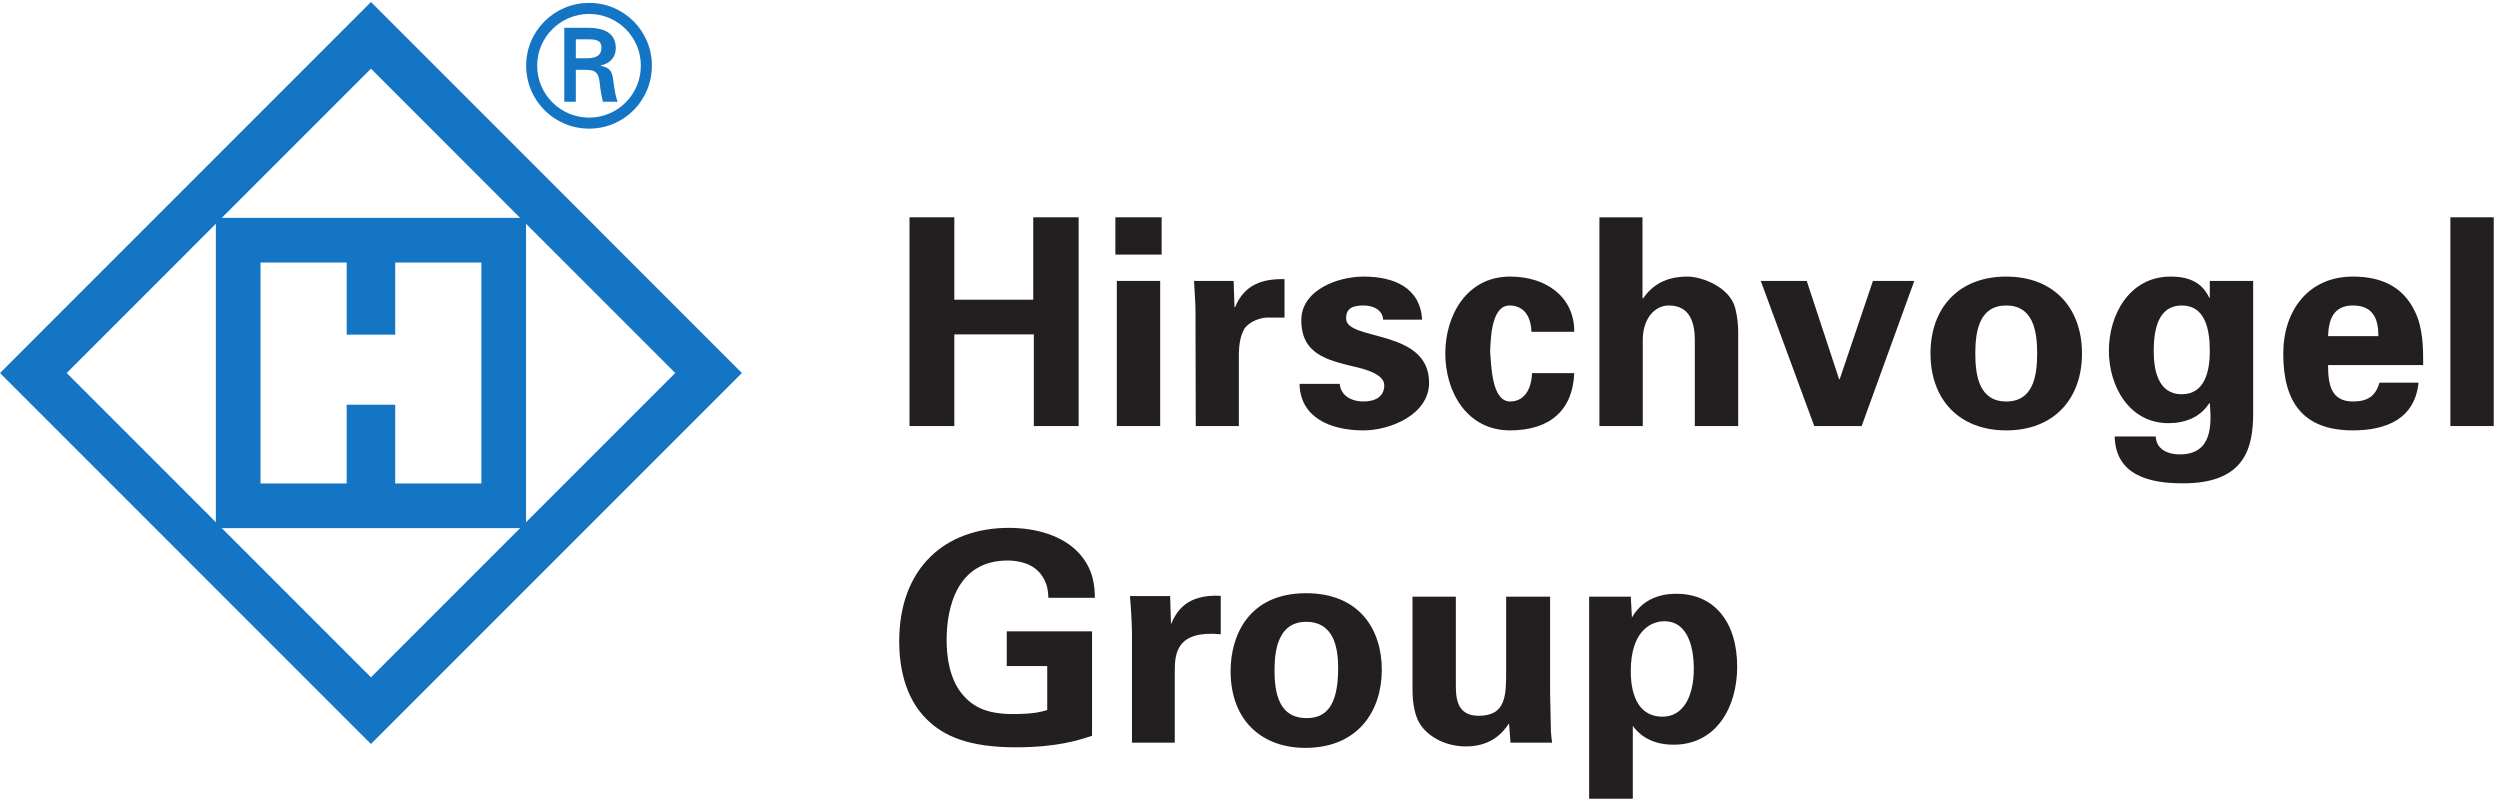 <svg height="93.688" viewBox="0 0 293.227 93.688" width="293.227" xmlns="http://www.w3.org/2000/svg"><g transform="matrix(.133 0 0 -.133 0 93.688)"><path d="m595.477 375.469-268.332 268.383-268.34-268.383 268.34-268.36zm-268.332-327.149-327.145 327.149 327.145 327.191 327.14-327.191z" fill="#1575c5"/><path d="m348.535 472.895v-63.598h-42.797v63.598h-75.992v-194.821h75.992v69.438h42.797v-69.438h75.992v194.821zm115.383-234.235h-273.559v273.637h273.559z" fill="#1575c5"/><g fill="#231f20"><path d="m802.074 328.691v184.09h39.524v-72.664h69.609v72.664h40.027v-184.09h-39.519v80.829h-70.117v-80.829z"/><path d="m1023.15 456.688v-127.997h-38.244v127.997zm1.28 56.093v-32.89h-40.797v32.89z"/><path d="m1087.92 456.688.77-23.204h.51c8.16 20.145 24.48 25.246 43.6 24.735v-33.914h-16.58c-6.37-.504-14.79-4.082-18.61-9.434-4.08-7.137-4.84-14.277-5.1-22.695v-63.485h-37.99l-.25 102.5c0 5.356-.77 16.067-1.28 25.497z"/><path d="m1219.75 422.52c-.51 8.671-8.67 12.496-17.33 12.496-10.46 0-15.31-3.059-15.31-11.469 0-20.149 73.18-8.676 73.18-56.613 0-28.047-34.16-42.071-57.87-42.071-29.84 0-55.84 11.731-56.36 41.055h35.45c.76-9.941 9.69-15.559 20.91-15.559 10.45 0 18.35 4.336 18.35 14.278 0 10.207-18.35 14.543-26 16.32-24.48 5.867-47.17 11.219-47.17 41.055 0 26.773 32.37 38.5 54.82 38.5 27.02 0 49.97-9.688 51.75-37.992z"/><path d="m1350.57 411.816c-.26 10.45-4.59 23.2-19.38 23.2-16.32 0-16.58-30.602-17.08-40.543 1.02-11.731 1.27-44.114 17.59-44.114 14.79 0 19.12 14.543 19.38 24.993h37.23c-1.28-32.637-21.43-50.489-56.61-50.489-37.99 0-57.12 33.914-57.12 67.821 0 33.918 19.13 67.828 57.12 67.828 32.64 0 56.86-18.614 56.61-48.696z"/><path d="m1410.5 328.691v184.09h37.99v-71.136l.51-.512c7.9 11.734 19.89 19.379 39.27 19.379 12.75 0 37.48-9.434 42.07-28.047 2.04-7.906 2.55-16.059 2.55-20.395v-83.379h-38.25v77c-.26 13.774-4.08 29.325-22.95 29.325-11.98 0-22.43-10.711-22.95-29.325v-77z"/><path d="m1552.79 456.688h40.54l28.56-86.688h.51l29.32 86.688h36.46l-46.4-127.997h-41.82z"/><path d="m1769.28 350.359c23.45 0 27.28 21.938 27.28 42.325 0 20.402-3.83 42.332-27.28 42.332-23.46 0-27.29-21.93-27.29-42.332 0-20.387 3.83-42.325 27.29-42.325zm0-25.496c-41.82 0-66.81 27.539-66.81 67.821 0 40.289 24.99 67.828 66.81 67.828 41.81 0 66.8-27.539 66.8-67.828 0-40.282-24.99-67.821-66.8-67.821"/><path d="m1924.06 356.738c20.91 0 24.73 21.414 24.73 37.989 0 18.867-3.82 40.289-24.73 40.289s-24.73-21.422-24.73-40.289c0-16.575 3.82-37.989 24.73-37.989zm62.98-16.57c0-29.836-6.63-62.473-62.72-61.965-28.31 0-58.65 6.887-59.41 41.309h36.2c.51-11.477 10.71-15.813 21.16-15.813 29.07 0 28.05 26.524 26.52 45.141h-.51c-7.9-12.5-21.42-17.602-35.95-17.602-34.67 0-52.53 32.641-52.53 63.742 0 32.637 18.62 65.532 54.32 65.532 17.08 0 28.04-5.61 34.16-18.614h.51v14.79h38.25z"/><path d="m2097.46 407.988c0 14.024-3.83 27.028-22.44 27.028-17.59 0-21.42-13.004-21.93-27.028zm-44.37-25.5c0-16.57 2.3-32.129 21.93-32.129 13.26 0 19.89 4.844 23.45 16.575h34.42c-3.31-31.614-28.04-42.071-57.87-42.071-43.86 0-61.45 24.735-61.45 67.567 0 38.508 22.44 68.082 61.45 68.082 23.97 0 43.85-8.16 54.56-30.594 3.57-7.145 5.36-14.789 6.38-22.945 1.02-7.91 1.02-16.067 1.02-24.485z"/><path d="m2199.2 512.781v-184.09h-38.24v184.09z"/></g><path d="m518.563 653.047c9.585.293 11.796 4.277 11.796 9.289 0 4.867-2.211 7.371-10.32 7.371h-12.234v-16.66zm-10.758-10.176v-28.164h-10.176v65.176h21.086c11.945 0 24.332-3.242 24.332-17.988 0-7.52-4.574-13.418-13.274-15.192v-.293c8.997-1.765 10.028-5.75 11.063-12.824.883-6.199 1.621-12.981 3.832-18.879h-12.98c-.735 3.688-1.766 7.816-2.211 11.648-.739 5.602-.739 10.762-3.684 13.864-2.508 2.652-5.902 2.359-9.438 2.652zm57.355 3.688c0 25.066-20.347 45.566-45.558 45.566-25.364 0-45.864-20.5-45.864-45.566 0-25.364 20.5-45.86 45.864-45.86 25.211 0 45.558 20.496 45.558 45.86zm-101.152 0c0 30.519 24.769 55.296 55.594 55.296 30.668 0 55.296-24.777 55.296-55.296 0-30.817-24.628-55.59-55.296-55.59-30.825 0-55.594 24.773-55.594 55.59" fill="#1575c5"/><g fill="#231f20"><path d="m924.559 177.207c-.25 4.844-.504 11.473-5.094 18.613-7.652 12.235-22.184 14.278-30.856 14.278-44.875 0-53.8-41.817-53.8-70.118 0-12.5 1.789-34.929 15.296-49.464 9.18-10.203 21.422-15.809 43.352-15.809 19.121 0 25.754 2.297 30.082 3.562v38.761h-35.691v30.598h75.215v-92.043c-11.477-3.828-30.344-10.203-67.317-10.203-42.07 0-63.738 10.203-78.273 24.48-20.653 20.137-24.481 49.461-24.481 68.836 0 65.274 40.797 100.207 96.637 100.207 23.715 0 48.191-6.633 62.723-23.203 12.242-14.023 13.003-28.555 13.257-38.496z"/><path d="m998.266 146.609c0 6.114-1.02 24.731-1.782 32.121h35.436l.77-24.726c4.84 10.969 13.26 26.512 43.85 24.988v-33.914c-38.24 3.574-40.53-16.062-40.53-32.129v-63.484h-37.744z"/><path d="m1152.31 71.133c16.57 0 27.79 9.953 27.79 44.109 0 17.094-3.31 40.805-28.3 40.805-27.54 0-27.8-31.875-27.8-43.606 0-28.808 9.7-41.308 28.31-41.308zm-.51 110.156c46.66 0 66.8-31.621 66.8-67.566 0-36.211-20.9-68.852-67.56-68.852-36.72 0-65.79 22.695-65.79 67.824 0 31.106 15.81 68.594 66.55 68.594"/><path d="m1283.89 178.223v-76.75c0-11.207 0-28.297 20.14-28.297 24.22 0 24.22 18.102 24.22 40.027v65.02h38.76v-84.903c.51-27.793.76-31.113.76-34.426.26-3.562.51-5.859 1.02-9.43h-36.71l-1.28 17.078c-3.82-5.606-13.51-20.391-37.99-20.391-17.34 0-31.62 7.902-38.76 17.332-8.41 10.449-8.41 28.301-8.41 34.68v80.059z"/><path d="m1493.74 114.988c0 15.305-3.82 41.567-26.01 41.567-12.23 0-29.57-9.184-29.57-43.86 0-7.644.25-40.285 28.05-40.285 17.84 0 27.53 17.082 27.53 42.578zm-55.58 63.235 1.02-18.36c11.73 20.653 33.14 20.907 39.26 20.907 33.41 0 53.55-24.977 53.55-64.247 0-36.464-18.87-68.847-56.1-68.847-23.2 0-32.63 12.234-35.95 16.57v-64.246h-38.5v178.223z"/></g></g></svg>
